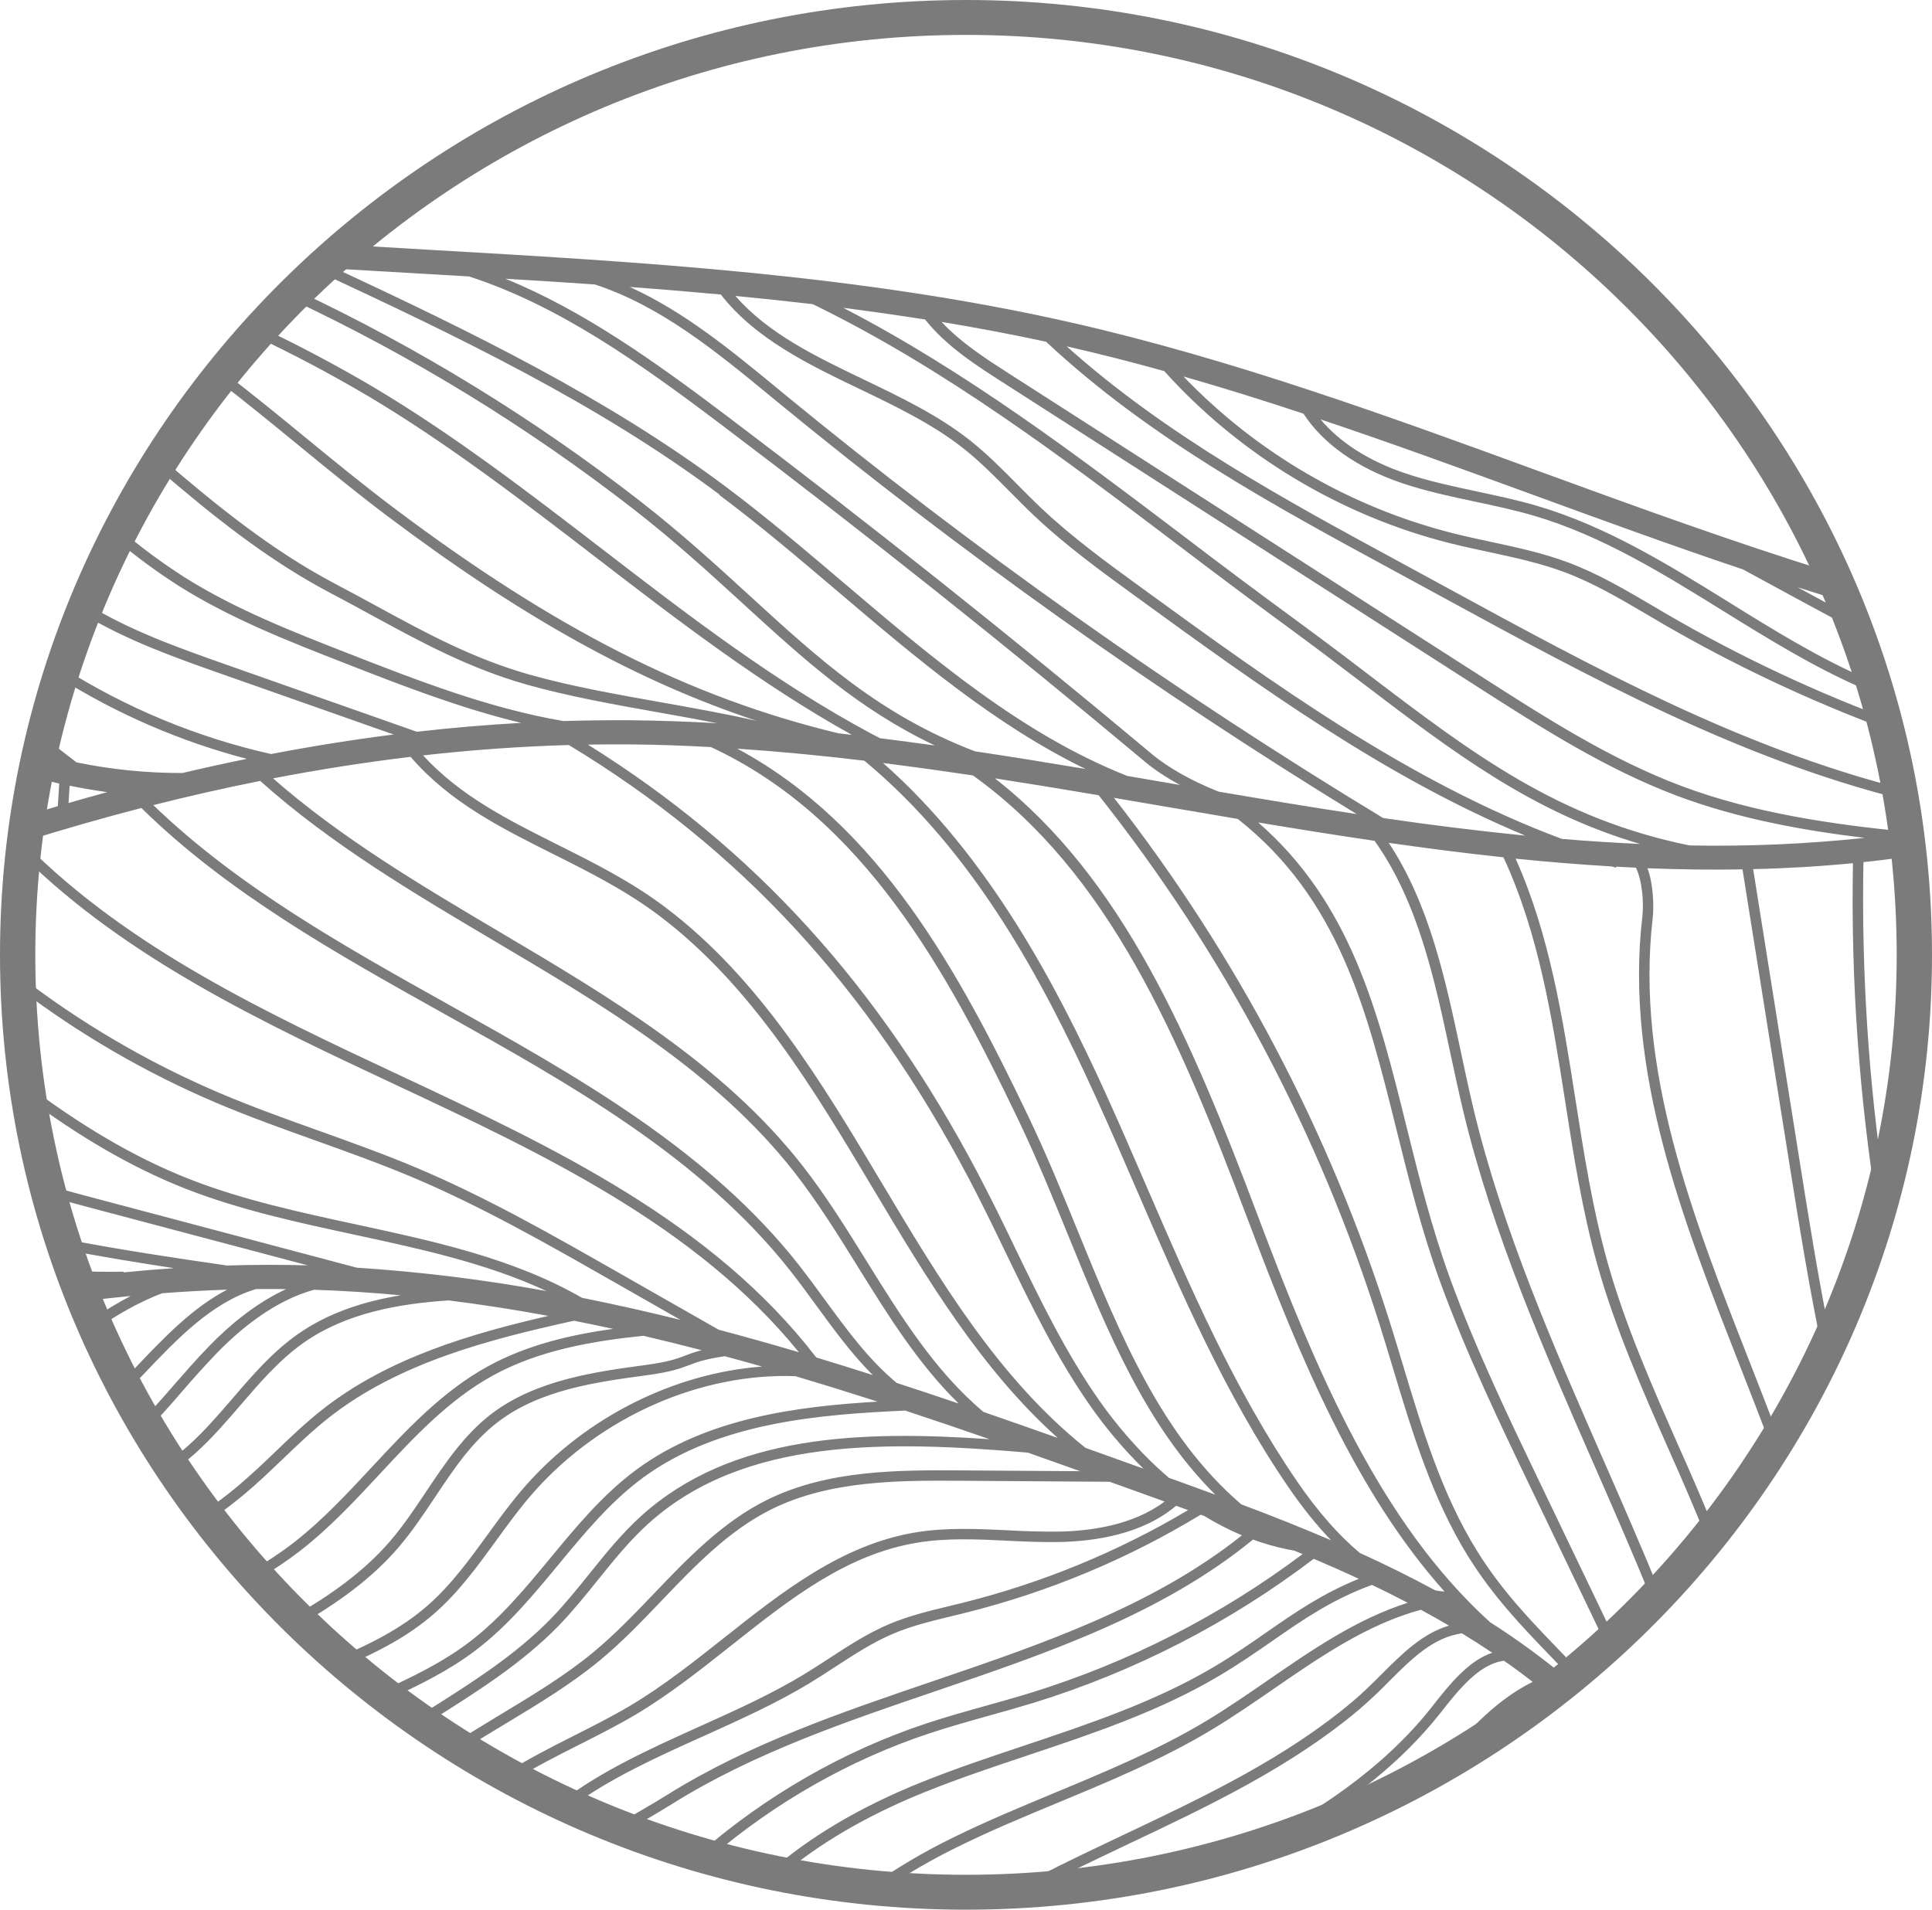 <svg width="88" height="87" viewBox="0 0 88 87" fill="none" xmlns="http://www.w3.org/2000/svg">
<g clip-path="url(#clip0_145_673)">
<path d="M32.771 22.554C34.619 23.935 36.436 25.482 38.194 26.974C41.716 29.968 45.326 33.035 49.445 35.032C47.775 34.752 46.095 34.48 44.409 34.228C40.083 32.572 37.312 30.037 34.157 27.148C32.622 25.743 31.037 24.292 29.143 22.818C24.306 19.058 19.068 15.845 13.524 13.236C13.404 13.354 13.287 13.472 13.17 13.591C18.737 16.199 23.996 19.419 28.85 23.191C30.729 24.651 32.307 26.098 33.835 27.495C36.611 30.035 39.09 32.305 42.582 33.962C41.751 33.846 40.919 33.737 40.087 33.632C39.966 33.573 39.846 33.511 39.727 33.446C35.337 31.1 31.317 28.008 27.432 25.016C24.102 22.454 20.661 19.806 16.987 17.623C15.333 16.648 13.637 15.748 11.902 14.924L11.571 15.292C13.336 16.125 15.061 17.038 16.741 18.029C20.389 20.199 23.82 22.839 27.137 25.389C30.832 28.233 34.649 31.168 38.8 33.478L38.203 33.41C31.373 31.772 25.226 28.624 17.919 23.124C16.561 22.102 15.201 20.989 13.889 19.912C12.669 18.912 11.438 17.904 10.176 16.942L9.882 17.312C11.142 18.27 12.368 19.279 13.586 20.276C14.903 21.355 16.266 22.472 17.632 23.501C23.686 28.061 28.955 31.018 34.469 32.841C33.054 32.519 31.572 32.254 30.122 31.997C28.08 31.634 25.966 31.259 24.084 30.723C21.524 29.993 19.404 28.84 17.159 27.615C16.555 27.285 15.929 26.945 15.289 26.609C12.405 25.096 9.829 23.004 7.362 20.878C7.277 21.012 7.189 21.148 7.107 21.282C9.579 23.41 12.159 25.5 15.066 27.024C15.704 27.358 16.327 27.699 16.931 28.029C19.199 29.264 21.343 30.432 23.953 31.177C25.858 31.72 27.983 32.097 30.037 32.463C30.913 32.617 31.797 32.776 32.675 32.949C31.334 32.87 29.991 32.825 28.647 32.812C27.653 32.806 26.658 32.819 25.663 32.849C22.269 32.269 19.013 30.999 15.851 29.764C13.331 28.778 10.725 27.761 8.407 26.3C7.387 25.647 6.412 24.926 5.489 24.142C5.416 24.287 5.342 24.432 5.271 24.578C6.184 25.347 7.147 26.055 8.152 26.698C10.507 28.181 13.136 29.21 15.677 30.202C18.287 31.222 20.964 32.267 23.737 32.932C22.151 33.021 20.567 33.156 18.987 33.337L10.327 30.287C8.152 29.519 5.914 28.73 3.936 27.508L3.754 27.954C5.756 29.174 7.991 29.964 10.167 30.729L17.929 33.462C16.059 33.7 14.197 33.997 12.345 34.352C8.986 33.595 5.78 32.268 2.867 30.43L2.718 30.888C5.356 32.542 8.23 33.784 11.242 34.571C10.262 34.771 9.285 34.986 8.311 35.216C6.69 35.221 5.072 35.059 3.483 34.73C2.966 34.334 2.47 33.95 1.981 33.571C1.939 33.739 1.901 33.91 1.861 34.078L2.387 34.484C2.192 34.437 1.999 34.384 1.804 34.332C1.513 35.654 1.284 36.989 1.119 38.332C2.879 37.782 4.653 37.274 6.44 36.81C10.38 40.683 15.355 43.461 20.18 46.158C25.959 49.386 31.933 52.725 36.011 57.911C36.411 58.419 36.806 58.961 37.187 59.483C37.985 60.575 38.798 61.691 39.752 62.643C38.897 62.37 38.04 62.103 37.181 61.843C32.42 55.653 25.191 52.261 18.191 48.979C12.109 46.129 5.836 43.184 1.11 38.407C1.087 38.605 1.062 38.803 1.04 39C5.79 43.677 11.978 46.587 17.986 49.404C24.734 52.568 31.696 55.832 36.388 61.604C35.175 61.245 33.956 60.902 32.732 60.577L28.05 57.908C25.14 56.25 22.133 54.535 18.985 53.206C17.52 52.588 16.001 52.043 14.53 51.516C13.032 50.98 11.481 50.424 9.997 49.792C6.719 48.395 3.633 46.583 0.816 44.4C0.82 44.602 0.827 44.804 0.834 45.006C3.6 47.108 6.614 48.861 9.809 50.224C11.307 50.86 12.862 51.419 14.367 51.957C15.831 52.482 17.345 53.025 18.797 53.637C21.917 54.955 24.913 56.664 27.811 58.315L30.998 60.132C29.51 59.762 28.014 59.426 26.51 59.124C23.388 57.329 19.769 56.548 16.254 55.789C13.696 55.237 11.054 54.669 8.624 53.715C5.96 52.67 3.504 51.139 1.22 49.422C1.25 49.642 1.282 49.862 1.317 50.081C3.522 51.702 5.887 53.147 8.448 54.153C10.916 55.121 13.579 55.696 16.152 56.25C19.119 56.89 22.163 57.545 24.892 58.817C22.035 58.295 19.151 57.94 16.252 57.752L4.45 54.622C3.673 54.418 2.897 54.207 2.122 53.99C2.168 54.167 2.214 54.344 2.262 54.52C2.952 54.71 3.641 54.894 4.325 55.076L14.024 57.647C12.797 57.612 11.569 57.615 10.341 57.654C7.905 57.302 5.369 56.922 2.823 56.425C2.878 56.598 2.933 56.768 2.991 56.938C4.649 57.257 6.301 57.527 7.924 57.774C7.156 57.827 6.391 57.89 5.626 57.967V57.933C4.859 57.95 4.091 57.937 3.324 57.895C3.491 58.358 3.666 58.819 3.85 59.275C4.548 59.187 5.25 59.11 5.952 59.042C5.345 59.361 4.758 59.717 4.195 60.109C4.257 60.257 4.323 60.403 4.39 60.548C5.343 59.887 6.334 59.317 7.384 58.917C8.371 58.841 9.359 58.786 10.348 58.753C8.776 59.567 7.468 60.941 6.191 62.286C5.977 62.51 5.761 62.738 5.543 62.963C5.619 63.11 5.699 63.256 5.778 63.401C6.035 63.137 6.29 62.871 6.538 62.608C8.075 60.991 9.658 59.326 11.664 58.726C11.997 58.722 12.328 58.722 12.661 58.724C12.783 58.724 12.905 58.728 13.027 58.731C11.637 59.373 10.437 60.387 9.53 61.321C8.969 61.897 8.434 62.513 7.914 63.108C7.451 63.645 6.977 64.173 6.492 64.691C6.575 64.834 6.66 64.973 6.742 65.114C7.268 64.561 7.779 63.994 8.275 63.414C8.793 62.81 9.326 62.22 9.875 61.645C10.975 60.512 12.525 59.249 14.302 58.758C15.625 58.801 16.944 58.888 18.258 59.01C16.606 59.28 14.98 59.792 13.576 60.773C12.422 61.579 11.499 62.653 10.605 63.694C9.971 64.432 9.314 65.195 8.585 65.85C8.291 66.113 7.981 66.356 7.662 66.59L7.924 66.985C8.261 66.738 8.592 66.481 8.904 66.2C9.656 65.525 10.322 64.75 10.968 63.998C11.841 62.981 12.746 61.929 13.851 61.157C15.771 59.817 18.157 59.392 20.439 59.244C21.959 59.433 23.472 59.671 24.977 59.948C21.429 60.766 17.687 61.861 14.704 64.198C13.939 64.798 13.229 65.478 12.544 66.134C11.99 66.677 11.418 67.202 10.828 67.708C10.331 68.126 9.808 68.514 9.272 68.882C9.367 69.009 9.463 69.134 9.56 69.259C10.105 68.887 10.632 68.489 11.138 68.067C11.742 67.56 12.319 67.006 12.878 66.472C13.555 65.822 14.256 65.152 15.003 64.566C18.201 62.058 22.341 61.009 26.142 60.169C26.737 60.287 27.332 60.409 27.927 60.539C25.967 60.811 23.987 61.277 22.222 62.247C20.147 63.387 18.52 65.137 16.944 66.831C15.827 68.031 14.674 69.273 13.374 70.281C12.767 70.751 12.121 71.171 11.457 71.565C11.563 71.685 11.671 71.803 11.779 71.924C12.435 71.54 13.066 71.116 13.668 70.654C14.998 69.623 16.168 68.367 17.296 67.154C18.844 65.489 20.446 63.764 22.454 62.663C24.543 61.516 26.971 61.095 29.304 60.855C30.192 61.061 31.077 61.282 31.962 61.511C31.642 61.593 31.429 61.672 31.22 61.754C30.827 61.904 30.457 62.044 29.377 62.19C27.167 62.488 24.414 62.86 22.385 64.412C21.137 65.366 20.262 66.682 19.412 67.951C18.9 68.719 18.369 69.514 17.767 70.213C16.558 71.615 15.026 72.685 13.401 73.625C13.518 73.741 13.636 73.855 13.755 73.968C15.375 73.021 16.907 71.94 18.132 70.518C18.755 69.795 19.292 68.989 19.814 68.208C20.678 66.911 21.496 65.688 22.679 64.782C24.607 63.308 27.176 62.96 29.443 62.654C30.578 62.501 30.992 62.342 31.392 62.19C31.755 62.052 32.102 61.92 33.014 61.786C33.579 61.938 34.144 62.095 34.71 62.256C30.762 62.554 26.755 64.507 23.954 67.669C23.322 68.385 22.753 69.166 22.204 69.923C21.379 71.056 20.529 72.23 19.462 73.157C18.291 74.179 16.882 74.89 15.432 75.506C15.566 75.622 15.696 75.738 15.83 75.851C17.243 75.241 18.615 74.527 19.777 73.511C20.882 72.549 21.751 71.354 22.59 70.197C23.134 69.45 23.695 68.675 24.313 67.978C27.385 64.508 31.953 62.538 36.228 62.695C37.483 63.067 38.73 63.455 39.976 63.855C36.304 64.069 32.191 64.6 29.009 66.938C27.481 68.06 26.261 69.536 25.08 70.965C23.959 72.321 22.8 73.725 21.392 74.797C20.163 75.733 18.739 76.424 17.323 77.062C17.463 77.171 17.608 77.278 17.751 77.387C19.115 76.764 20.483 76.087 21.684 75.17C23.136 74.064 24.313 72.64 25.45 71.263C26.613 69.857 27.814 68.401 29.294 67.315C32.727 64.795 37.338 64.439 41.23 64.262C42.517 64.687 43.8 65.122 45.074 65.566C39.201 65.161 33.322 65.348 29.214 69.055C28.327 69.855 27.571 70.793 26.842 71.701C26.296 72.381 25.73 73.085 25.117 73.718C23.497 75.392 21.447 76.685 19.465 77.934C19.292 78.044 19.118 78.152 18.943 78.264L19.366 78.557C19.483 78.482 19.602 78.407 19.72 78.334C21.726 77.069 23.8 75.763 25.462 74.048C26.089 73.398 26.663 72.687 27.217 71.998C27.937 71.106 28.678 70.181 29.537 69.407C33.919 65.454 40.474 65.641 46.816 66.177C47.613 66.458 48.408 66.74 49.201 67.024L43.866 66.988C40.989 66.97 37.729 66.947 34.935 68.332C32.908 69.337 31.327 70.99 29.799 72.587C28.917 73.509 28.005 74.463 27.017 75.279C25.737 76.337 24.248 77.235 22.81 78.102C22.098 78.532 21.376 78.968 20.676 79.427C20.823 79.52 20.972 79.611 21.119 79.701C21.76 79.294 22.407 78.896 23.059 78.507C24.513 77.63 26.015 76.723 27.323 75.642C28.331 74.809 29.253 73.846 30.144 72.912C31.644 71.344 33.195 69.722 35.146 68.755C37.839 67.422 41.037 67.442 43.861 67.46L50.545 67.506C51.023 67.676 51.498 67.849 51.975 68.019C52.33 68.146 52.689 68.276 53.045 68.405C51.627 69.48 49.679 69.755 48.176 69.777C47.421 69.781 46.666 69.76 45.911 69.716C44.534 69.65 43.112 69.582 41.72 69.809C38.35 70.361 35.624 72.521 32.989 74.609C31.612 75.699 30.19 76.826 28.692 77.714C27.883 78.194 26.999 78.641 26.142 79.074C25.071 79.615 23.989 80.167 22.994 80.801C23.152 80.887 23.309 80.976 23.47 81.062C24.386 80.494 25.379 79.99 26.36 79.495C27.224 79.059 28.115 78.607 28.938 78.121C30.464 77.217 31.9 76.078 33.288 74.979C35.994 72.835 38.551 70.809 41.798 70.277C43.14 70.057 44.537 70.125 45.888 70.191C46.639 70.227 47.416 70.263 48.183 70.251C49.846 70.227 52.032 69.904 53.569 68.598L54.116 68.796C50.922 70.695 47.467 72.116 43.861 73.016L43.248 73.166C42.342 73.384 41.405 73.612 40.525 73.98C39.537 74.395 38.632 74.984 37.759 75.556C37.391 75.796 37.009 76.044 36.63 76.274C35.14 77.18 33.467 77.932 31.849 78.661C29.648 79.654 27.399 80.667 25.537 82.096C25.698 82.171 25.859 82.246 26.02 82.318C27.768 81.024 29.87 80.072 32.049 79.091C33.68 78.355 35.367 77.596 36.883 76.676C37.269 76.442 37.653 76.192 38.025 75.949C38.882 75.39 39.767 74.811 40.715 74.413C41.561 74.059 42.478 73.839 43.365 73.623L43.981 73.473C47.756 72.531 51.366 71.025 54.69 69.005L54.858 69.066C55.395 69.396 55.965 69.691 56.568 69.946C52.512 73.18 47.42 74.913 42.488 76.592C38.365 77.996 34.101 79.445 30.395 81.766C29.997 82.016 29.605 82.246 29.223 82.466C28.813 82.705 28.421 82.934 28.044 83.175C28.228 83.247 28.414 83.315 28.598 83.386C28.878 83.213 29.168 83.046 29.464 82.873C29.848 82.648 30.245 82.416 30.647 82.163C34.307 79.872 38.544 78.43 42.641 77.035C47.698 75.313 52.921 73.537 57.073 70.138C57.58 70.325 58.109 70.477 58.66 70.588L58.683 70.602L58.688 70.592C58.778 70.611 58.869 70.629 58.959 70.645L59.333 70.799C55.602 73.599 51.417 75.736 46.961 77.116C46.292 77.323 45.605 77.514 44.941 77.7C44.038 77.952 43.103 78.214 42.193 78.516C38.397 79.774 34.845 81.828 31.828 84.463C32.01 84.515 32.191 84.567 32.373 84.617C35.291 82.121 38.705 80.169 42.345 78.963C43.243 78.666 44.171 78.407 45.07 78.155C45.736 77.968 46.425 77.775 47.1 77.569C51.697 76.147 56.009 73.928 59.839 71.015C60.531 71.308 61.215 71.61 61.895 71.926C60.236 72.596 59.005 73.45 57.711 74.347C56.953 74.875 56.17 75.42 55.251 75.963C52.588 77.537 49.58 78.543 46.671 79.518C45.129 80.033 43.535 80.567 42.005 81.18C39.192 82.307 36.867 83.686 35.073 85.27C35.268 85.31 35.463 85.349 35.661 85.387C37.69 83.677 40.102 82.452 42.184 81.619C43.703 81.009 45.29 80.479 46.825 79.965C49.759 78.984 52.79 77.968 55.496 76.367C56.429 75.815 57.222 75.265 57.987 74.734C59.363 73.777 60.664 72.876 62.488 72.204C63.038 72.464 63.58 72.737 64.12 73.019C61.81 73.75 59.754 75.167 57.75 76.549C56.831 77.182 55.882 77.837 54.927 78.411C52.757 79.715 50.368 80.708 48.057 81.669C46.506 82.314 44.902 82.979 43.369 83.736C42.058 84.376 40.8 85.122 39.609 85.966C39.854 85.991 40.099 86.01 40.346 86.03C41.381 85.332 42.463 84.706 43.583 84.156C45.1 83.406 46.696 82.743 48.24 82.103C50.568 81.135 52.976 80.135 55.172 78.813C56.14 78.232 57.098 77.571 58.022 76.935C60.126 75.483 62.291 73.993 64.719 73.337C65.151 73.571 65.576 73.811 65.999 74.059C64.793 74.416 63.885 75.322 62.936 76.267C62.518 76.683 62.088 77.114 61.617 77.51C58.552 80.097 54.819 81.866 51.211 83.574C50.251 84.029 49.256 84.501 48.291 84.978C47.574 85.335 46.827 85.717 46.071 86.135C46.448 86.116 46.823 86.095 47.197 86.069C47.641 85.837 48.08 85.612 48.505 85.401C49.467 84.924 50.458 84.454 51.415 83.999C55.053 82.278 58.812 80.494 61.925 77.866C62.392 77.462 62.842 77.038 63.272 76.596C64.329 75.542 65.271 74.606 66.585 74.409C67.054 74.695 67.515 74.989 67.97 75.295C66.877 75.658 66.001 76.769 65.261 77.709L65.234 77.746C62.964 80.628 59.86 82.639 56.546 84.351C57.381 84.101 58.203 83.829 59.014 83.531C61.516 82.057 63.812 80.317 65.611 78.036L65.638 78C66.422 77.005 67.373 75.799 68.503 75.66L68.743 75.824C69.103 76.081 69.459 76.349 69.811 76.621C68.028 77.503 66.681 79.063 65.379 80.592C65.811 80.349 66.238 80.097 66.661 79.838C67.711 78.663 68.839 77.578 70.227 76.948C70.326 77.028 70.42 77.11 70.517 77.189C70.815 76.959 71.111 76.726 71.405 76.487C70.283 75.55 69.101 74.686 67.867 73.9C62.872 69.364 59.997 62.572 57.302 55.416C54.217 47.223 51.14 40.016 45.316 35.459C46.899 35.704 48.475 35.963 50.044 36.229C55.746 43.428 60.085 51.608 62.847 60.366C63.056 61.025 63.257 61.702 63.455 62.356C64.331 65.266 65.239 68.273 66.87 70.902C68.007 72.732 69.326 74.102 70.601 75.427C70.914 75.749 71.221 76.069 71.525 76.394C71.647 76.294 71.768 76.192 71.89 76.09C71.575 75.754 71.26 75.427 70.948 75.102C69.689 73.796 68.388 72.446 67.277 70.656C65.677 68.08 64.781 65.102 63.913 62.222C63.714 61.555 63.51 60.889 63.302 60.225C60.575 51.579 56.32 43.492 50.74 36.347L53.137 36.756C54.214 36.94 55.294 37.126 56.377 37.308C61 40.947 62.263 46.042 63.6 51.435C64.166 53.715 64.75 56.073 65.606 58.422C66.785 61.654 68.296 64.805 69.758 67.851L73.177 74.972C73.301 74.861 73.423 74.747 73.542 74.636L70.19 67.651C68.733 64.616 67.226 61.477 66.056 58.265C65.209 55.941 64.627 53.595 64.064 51.325C62.771 46.105 61.544 41.158 57.309 37.469C59.069 37.762 60.836 38.046 62.61 38.305C64.59 41.085 65.34 44.599 66.068 48.007C66.254 48.874 66.445 49.772 66.654 50.642C67.984 56.187 70.332 61.542 72.604 66.724C73.505 68.78 74.413 70.854 75.265 72.955C75.387 72.828 75.507 72.701 75.626 72.573C74.796 70.538 73.916 68.528 73.044 66.538C70.78 61.377 68.441 56.038 67.12 50.535C66.914 49.672 66.723 48.777 66.539 47.911C65.834 44.599 65.105 41.192 63.256 38.398C64.993 38.646 66.736 38.871 68.48 39.057C70.091 42.525 70.7 46.394 71.286 50.142C71.674 52.632 72.079 55.208 72.77 57.665C73.581 60.539 74.81 63.326 76 66.022C76.611 67.383 77.197 68.756 77.758 70.138C77.873 69.998 77.988 69.854 78.101 69.711C77.568 68.41 77.013 67.117 76.437 65.834C75.254 63.154 74.032 60.382 73.23 57.54C72.545 55.11 72.145 52.55 71.757 50.074C71.18 46.384 70.585 42.578 69.034 39.118C70.494 39.266 71.954 39.386 73.418 39.473L73.602 39.529L73.616 39.484C73.914 39.5 74.213 39.516 74.514 39.529C74.794 40.09 74.882 41.117 74.806 41.76C73.988 48.797 76.646 55.578 79.216 62.133C79.718 63.417 80.226 64.712 80.711 66.016C80.817 65.846 80.924 65.677 81.028 65.506C80.582 64.316 80.12 63.136 79.661 61.963C77.111 55.46 74.475 48.736 75.279 41.815C75.334 41.331 75.321 40.302 75.04 39.555C76.483 39.611 77.926 39.632 79.369 39.607L81.489 52.92C81.954 55.839 82.429 58.817 83.057 61.772C83.172 61.534 83.284 61.298 83.394 61.057C82.834 58.315 82.393 55.555 81.964 52.847L79.854 39.595C81.372 39.561 82.888 39.471 84.399 39.325C84.302 44.673 84.682 50.019 85.535 55.3C85.643 54.932 85.744 54.561 85.843 54.189C85.107 49.254 84.784 44.265 84.877 39.276C85.578 39.204 86.277 39.113 86.975 39.013C86.936 38.638 86.891 38.264 86.842 37.891C83.577 37.571 79.922 37.059 76.599 35.812C73.371 34.602 70.423 32.709 67.569 30.881L45.944 17.009C44.91 16.346 43.77 15.612 42.886 14.665C44.482 14.929 46.07 15.228 47.649 15.569C52.313 19.937 58.013 23.029 63.535 26.023C64.245 26.407 64.948 26.791 65.649 27.173C72.544 30.932 79.14 34.525 86.619 36.413C86.591 36.243 86.564 36.073 86.534 35.904C79.194 34.016 72.684 30.468 65.88 26.759C65.18 26.377 64.477 25.993 63.767 25.609C58.51 22.759 53.092 19.817 48.584 15.776C48.593 15.776 48.6 15.78 48.609 15.783C50.089 16.121 51.564 16.498 53.032 16.907C56.456 20.721 61.067 23.501 66.067 24.753C66.637 24.896 67.217 25.021 67.783 25.141C68.953 25.394 70.163 25.653 71.291 26.077C72.594 26.567 73.826 27.295 75.016 27.994L75.689 28.39C78.967 30.296 82.403 31.917 85.957 33.237C85.911 33.051 85.866 32.867 85.817 32.683C82.155 31.302 78.623 29.597 75.262 27.59C74.053 26.88 72.806 26.143 71.462 25.637C70.299 25.198 69.072 24.935 67.884 24.68C67.324 24.56 66.747 24.435 66.184 24.294C61.503 23.11 57.248 20.635 53.905 17.15C55.739 17.675 57.561 18.245 59.371 18.845C60.254 20.205 61.807 21.312 63.836 22.002C64.934 22.375 66.085 22.62 67.197 22.856C68.079 23.042 68.991 23.238 69.865 23.494C72.965 24.404 75.772 26.148 78.49 27.834C80.514 29.089 82.61 30.389 84.83 31.354C85.059 31.454 85.291 31.547 85.525 31.64C85.469 31.445 85.41 31.25 85.351 31.056C85.243 31.011 85.131 30.968 85.022 30.922C82.835 29.973 80.755 28.682 78.745 27.433C76.002 25.73 73.165 23.969 70.002 23.043C69.111 22.781 68.19 22.586 67.298 22.395C66.2 22.161 65.065 21.92 63.992 21.557C62.331 20.994 61.012 20.144 60.15 19.106C63.401 20.196 66.616 21.371 69.777 22.525C72.93 23.676 76.139 24.851 79.391 25.941C79.846 26.189 80.301 26.434 80.758 26.684C82.008 27.365 83.278 28.056 84.56 28.726C84.478 28.501 84.39 28.278 84.303 28.058C83.487 27.628 82.679 27.193 81.877 26.754C82.601 26.986 83.324 27.208 84.05 27.429C83.867 26.981 83.678 26.539 83.478 26.1C78.973 24.705 74.51 23.079 70.163 21.491C63.273 18.971 56.148 16.369 48.857 14.708C39.209 12.509 29.169 11.932 19.457 11.374C18.241 11.304 17.017 11.233 15.789 11.158C15.335 11.546 14.891 11.944 14.452 12.35C20.732 15.276 27.17 18.34 32.785 22.54L32.771 22.554ZM2.635 36.726C2.311 36.822 1.985 36.919 1.661 37.017L1.755 35.47C2.068 35.55 2.383 35.625 2.697 35.695L2.635 36.726ZM3.123 36.583L3.171 35.795C3.738 35.911 4.311 36.008 4.883 36.088C4.294 36.247 3.708 36.413 3.123 36.583ZM40.843 63.001C39.577 61.956 38.563 60.568 37.573 59.215C37.188 58.679 36.793 58.151 36.388 57.629C32.25 52.369 26.232 49.006 20.415 45.756C15.702 43.121 10.847 40.406 6.983 36.679C8.597 36.27 10.221 35.902 11.853 35.577C15.054 38.446 18.848 40.695 22.523 42.871C27.48 45.806 32.606 48.841 36.163 53.379C37.229 54.739 38.173 56.259 39.085 57.729C40.439 59.909 41.829 62.147 43.667 63.942C42.729 63.624 41.79 63.31 40.845 63.003L40.843 63.001ZM44.804 64.33C42.596 62.483 41.02 59.946 39.49 57.481C38.57 56.001 37.622 54.469 36.54 53.088C32.928 48.479 27.763 45.422 22.77 42.464C19.215 40.359 15.546 38.187 12.437 35.461C14.513 35.06 16.602 34.733 18.701 34.48C20.486 36.545 22.779 37.696 25.194 38.907C26.823 39.722 28.507 40.567 30.034 41.721C34.256 44.913 37.057 49.611 39.768 54.151C42.185 58.201 44.671 62.365 48.179 65.509C47.057 65.11 45.932 64.716 44.806 64.328L44.804 64.33ZM49.444 65.961C45.48 62.797 42.787 58.286 40.177 53.913C37.443 49.331 34.617 44.595 30.322 41.347C28.76 40.165 27.055 39.311 25.407 38.487C23.133 37.347 20.968 36.263 19.27 34.414C21.476 34.164 23.69 34.006 25.908 33.941C33.711 38.659 39.51 44.942 44.118 53.67C44.701 54.776 45.257 55.923 45.792 57.034C46.95 59.428 48.147 61.906 49.714 64.124C50.277 64.918 51.07 65.922 52.081 66.906C51.202 66.589 50.322 66.274 49.441 65.961H49.444ZM53.241 67.324C51.856 66.14 50.801 64.837 50.107 63.855C48.563 61.67 47.375 59.21 46.224 56.832C45.684 55.695 45.122 54.568 44.54 53.452C40.014 44.879 34.345 38.642 26.777 33.923C27.395 33.912 28.013 33.907 28.633 33.912C29.881 33.921 31.131 33.966 32.383 34.035C39.336 37.269 43.127 44.211 46.41 51.073C47.224 52.775 47.95 54.553 48.653 56.275C50.461 60.712 52.196 64.957 55.357 68.094C54.65 67.833 53.944 67.578 53.239 67.324H53.241ZM56.534 68.53C52.897 65.404 51.042 60.861 49.099 56.098C48.393 54.369 47.665 52.584 46.844 50.871C43.681 44.261 40.046 37.578 33.583 34.107C35.51 34.237 37.443 34.425 39.37 34.655C44.388 38.816 47.5 44.677 49.889 49.924C50.551 51.374 51.194 52.866 51.819 54.308C53.79 58.867 55.831 63.583 58.689 67.755C59.323 68.682 59.971 69.486 60.629 70.17C59.277 69.593 57.911 69.047 56.534 68.532V68.53ZM56.854 55.603C59.243 61.947 61.774 68.008 65.796 72.508C65.655 72.495 65.514 72.477 65.373 72.453C64.25 71.844 63.105 71.275 61.94 70.749C60.968 69.939 60.015 68.85 59.082 67.489C56.249 63.355 54.218 58.66 52.255 54.122C51.63 52.677 50.985 51.182 50.323 49.729C48.131 44.919 45.041 39.005 40.223 34.761C41.593 34.934 42.957 35.125 44.319 35.329C50.505 39.77 53.673 47.157 56.853 55.605L56.854 55.603ZM42.138 14.558C43.103 15.771 44.456 16.639 45.669 17.416L67.295 31.288C70.169 33.13 73.14 35.036 76.415 36.265C79.174 37.299 82.142 37.835 84.936 38.171C82.287 38.452 79.623 38.567 76.959 38.516C70.969 37.299 67.081 34.346 62.307 30.711C61.178 29.845 60.039 28.991 58.89 28.149C57.244 26.941 55.609 25.718 53.985 24.479C49.063 20.749 43.988 16.909 38.411 14.025C39.656 14.184 40.9 14.361 42.141 14.556L42.138 14.558ZM37.012 13.854C43.016 16.771 48.44 20.875 53.69 24.853C55.317 26.093 56.955 27.318 58.603 28.528C59.807 29.408 60.928 30.259 62.01 31.084C66.245 34.307 69.786 37.001 74.703 38.448C73.514 38.394 72.326 38.317 71.139 38.218C64.133 35.598 57.989 31.136 52.029 26.802C50.467 25.666 48.849 24.492 47.429 23.149C47.059 22.799 46.694 22.429 46.34 22.073C45.653 21.378 44.941 20.66 44.153 20.039C42.717 18.909 41.01 18.09 39.36 17.298C37.124 16.223 34.995 15.201 33.496 13.482C34.671 13.595 35.842 13.718 37.014 13.856L37.012 13.854ZM32.83 13.416C34.415 15.444 36.819 16.6 39.151 17.72C40.778 18.502 42.46 19.31 43.857 20.408C44.622 21.009 45.322 21.718 46 22.402C46.356 22.763 46.726 23.136 47.1 23.49C48.544 24.855 50.173 26.039 51.749 27.184C57.309 31.227 63.03 35.382 69.475 38.069C67.311 37.851 65.152 37.584 63 37.267C53.452 31.483 44.329 25.023 35.702 17.937L35.394 17.682C33.304 15.96 31.152 14.192 28.683 13.072C30.066 13.175 31.449 13.289 32.833 13.418V13.416H32.83ZM27.086 12.956C30.096 13.938 32.632 16.023 35.086 18.043L35.394 18.297C43.751 25.161 52.572 31.439 61.794 37.087C59.69 36.769 57.594 36.42 55.508 36.065C54.334 35.602 53.242 35.002 52.457 34.345C46.13 29.047 39.67 23.908 33.085 18.933C29.811 16.46 26.548 14.133 23.017 12.698C24.367 12.78 25.723 12.864 27.084 12.959L27.086 12.956ZM21.376 12.598C25.425 13.911 29.101 16.512 32.798 19.304C39.377 24.274 45.83 29.409 52.151 34.702C52.599 35.077 53.146 35.436 53.748 35.761C53.606 35.736 53.464 35.711 53.321 35.688C52.666 35.577 52.009 35.463 51.349 35.35C46.565 33.464 42.478 29.991 38.503 26.613C36.741 25.114 34.916 23.565 33.058 22.173C27.603 18.093 21.395 15.085 15.306 12.241C17.331 12.36 19.355 12.478 21.379 12.595L21.376 12.598Z" fill="#7B7B7B"/>
<path d="M44 87C19.74 87 0 67.485 0 43.5C0 19.515 19.74 0 44 0C68.26 0 88 19.515 88 43.5C88 67.485 68.26 87 44 87ZM44 1.59C20.626 1.59 1.608 20.392 1.608 43.5C1.608 66.608 20.626 85.41 44 85.41C67.374 85.41 86.392 66.608 86.392 43.5C86.392 20.392 67.374 1.59 44 1.59Z" fill="#7B7B7B"/>
</g>
<defs>
<clipPath id="clip0_145_673">
<rect width="88" height="87" fill="white"/>
</clipPath>
</defs>
</svg>

